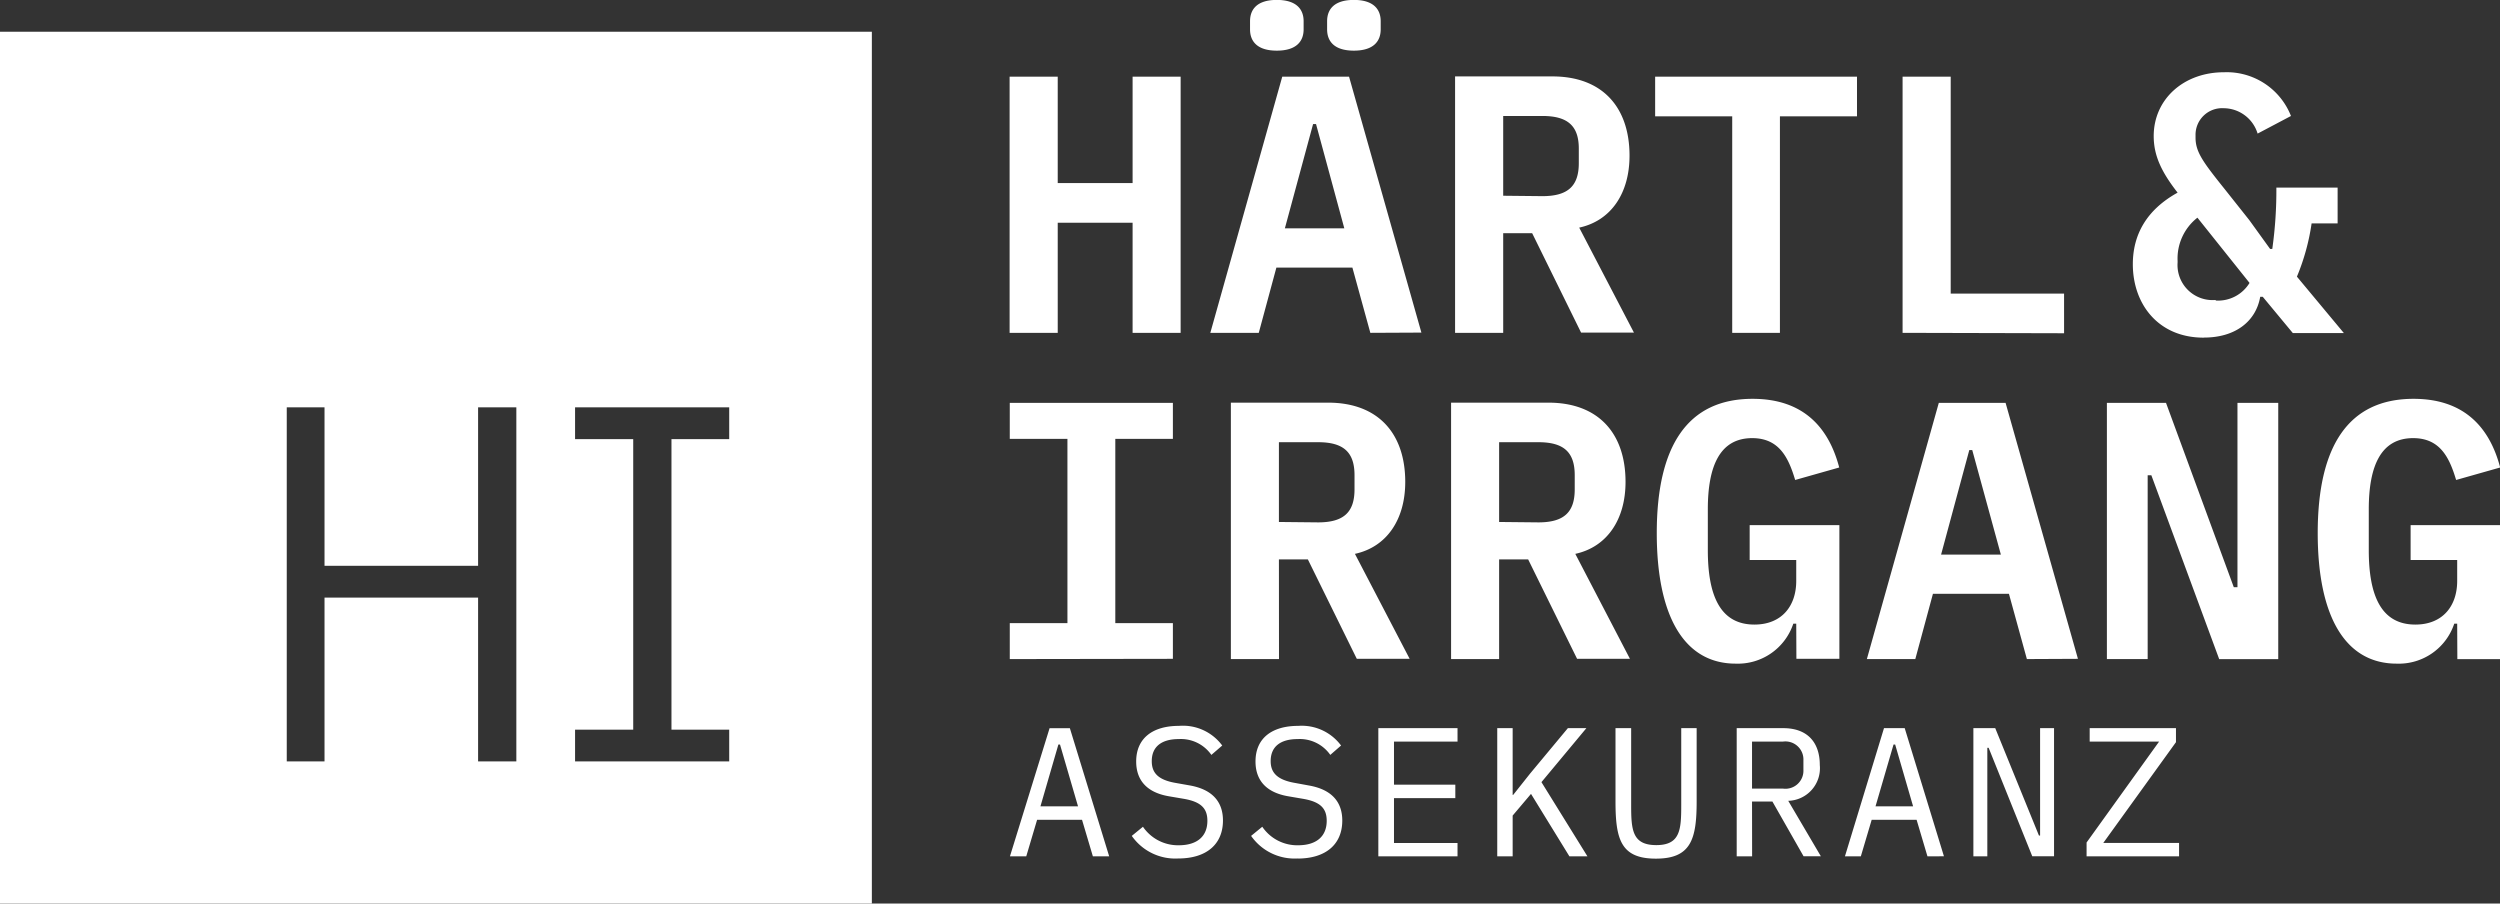<svg xmlns="http://www.w3.org/2000/svg" viewBox="0 0 306.53 110.78"><rect x="0" y="0" width="306.53" height="110.78" fill="#333333" stroke="none"/><defs><style>.cls-1{fill:#fff;}</style></defs><g id="Ebene_2" data-name="Ebene 2"><g id="Ebene_1-2" data-name="Ebene 1"><path class="cls-1" d="M267.18,103.35h-9.29L266.8,91V89.28H256.22v1.65h8.51l-8.89,12.37V105h11.34Zm-18,1.64h2.67V89.28h-1.71v13.17H250l-5.36-13.17h-2.68V105h1.71V91.69h.16Zm-14.61-6.12h-4.61l2.21-7.58h.2Zm3.78,6.12-4.81-15.71H231L226.21,105h1.95l1.33-4.48H235l1.33,4.48Zm-23.53-8.3V90.93h3.78a2.21,2.21,0,0,1,2.52,2.29v1.17a2.21,2.21,0,0,1-2.52,2.3Zm0,1.59h2.5l3.82,6.71h2.12l-4-6.8a4,4,0,0,0,3.87-4.38c0-2.84-1.57-4.53-4.48-4.53h-5.71V105h1.89Zm-16.74-9v9c0,4.66.67,7,4.95,7s5-2.34,5-7v-9h-1.89v9.43c0,3-.11,4.91-3.06,4.91S200,101.75,200,98.71V89.28ZM192.43,105h2.21L189,95.9l5.51-6.62h-2.27l-4.64,5.58-2.07,2.61h-.06V89.28h-1.89V105h1.89v-5l2.25-2.66Zm-13.72,0v-1.64h-7.79V97.86h7.52V96.21h-7.52V90.93h7.79V89.28H169V105Zm-19.62.27c3.49,0,5.49-1.76,5.49-4.66,0-2-1-3.76-4.1-4.3L158.8,96c-2.23-.38-3-1.28-3-2.68,0-1.77,1.19-2.7,3.31-2.7a4.57,4.57,0,0,1,4,1.94l1.32-1.15A6,6,0,0,0,159.18,89c-3.2,0-5.24,1.49-5.24,4.37,0,2,1,3.76,4.05,4.27l1.75.3c2.14.36,2.93,1.17,2.93,2.7,0,1.89-1.24,3-3.51,3a5.18,5.18,0,0,1-4.39-2.27l-1.37,1.12a6.5,6.5,0,0,0,5.69,2.77m-14.63,0c3.49,0,5.49-1.76,5.49-4.66,0-2-1-3.76-4.09-4.3L144.17,96c-2.23-.38-2.95-1.28-2.95-2.68,0-1.77,1.2-2.7,3.31-2.7a4.56,4.56,0,0,1,4,1.94l1.33-1.15A6,6,0,0,0,144.55,89c-3.19,0-5.24,1.49-5.24,4.37,0,2,1,3.76,4.05,4.27l1.76.3c2.13.36,2.92,1.17,2.92,2.7,0,1.89-1.24,3-3.51,3a5.2,5.2,0,0,1-4.39-2.27l-1.37,1.12a6.5,6.5,0,0,0,5.69,2.77m-12.28-6.39h-4.61l2.2-7.58h.2ZM136,105l-4.82-15.71h-2.49L123.83,105h2l1.33-4.48h5.51L134,105Zm165.3-24.18h5.27V64.39h-11v4.27h5.71v2.57c0,3.1-1.8,5.35-5.13,5.35-4.27,0-5.71-3.69-5.71-9.13v-5c0-5.4,1.53-8.73,5.44-8.73,3.33,0,4.46,2.43,5.27,5.13l5.4-1.53c-1.26-4.82-4.32-8.42-10.62-8.42-8,0-11.75,5.81-11.75,16.47,0,10.13,3.33,16,9.68,16a7.16,7.16,0,0,0,7.06-4.9h.36Zm-29.2,0h7.24V49.4h-5V72h-.45L265.58,49.4h-7.25V80.81h5V58.27h.45ZM245.33,68H238l3.46-12.82h.36Zm9.45,12.78L245.91,49.4h-8.19L228.9,80.81h5.94l2.16-8h9.32l2.2,8Zm-34.52,0h5.27V64.39h-11v4.27h5.71v2.57c0,3.1-1.8,5.35-5.13,5.35-4.27,0-5.71-3.69-5.71-9.13v-5c0-5.4,1.53-8.73,5.44-8.73,3.33,0,4.46,2.43,5.27,5.13l5.4-1.53c-1.26-4.82-4.32-8.42-10.62-8.42-8,0-11.75,5.81-11.75,16.47,0,10.13,3.33,16,9.68,16a7.16,7.16,0,0,0,7.06-4.9h.36ZM183.81,64V54.22h4.82c3.15,0,4.45,1.26,4.45,4.05V60c0,2.79-1.3,4.05-4.45,4.05Zm0,4.59h3.56l6,12.19h6.48l-6.7-12.87c3.91-.85,6.16-4.23,6.16-8.82,0-6-3.37-9.72-9.45-9.72H177.92V80.81h5.89Zm-27-4.59V54.22h4.81c3.15,0,4.46,1.26,4.46,4.05V60c0,2.79-1.31,4.05-4.46,4.05Zm0,4.59h3.55l6,12.19h6.48l-6.71-12.87c3.92-.85,6.17-4.23,6.17-8.82,0-6-3.38-9.72-9.45-9.72H150.92V80.81h5.9Zm-13,12.19V76.4h-7.06V53.81h7.06V49.4h-20v4.41h7.07V76.4h-7.07v4.41Zm127.85-44A4.3,4.3,0,0,1,267,32.17V32a6.36,6.36,0,0,1,2.43-5.31l6.39,8a4.52,4.52,0,0,1-4.14,2.16m-1.44,4.54c3.78,0,6.35-1.93,6.89-5h.31l3.69,4.45h6.26l-5.76-6.92a27,27,0,0,0,1.8-6.53h3.19V23h-7.51a51.54,51.54,0,0,1-.5,7.52h-.27L275.8,27l-3-3.78c-2.7-3.37-3.6-4.59-3.6-6.34V16.6a3.26,3.26,0,0,1,3.47-3.33,4.37,4.37,0,0,1,4.14,3.11l4.09-2.16a8.46,8.46,0,0,0-8.23-5.36c-4.91,0-8.6,3.29-8.6,7.83,0,2.43,1,4.46,2.93,6.93-3.83,2.12-5.49,5.18-5.49,8.78,0,4.86,3.1,9,8.68,9m-17.11-.54V36h-13.9V9.4h-5.9V40.81ZM227.69,14.26V9.4H202.94v4.86h9.45V40.81h5.85V14.26ZM184.31,24V14.22h4.81c3.15,0,4.46,1.26,4.46,4V20c0,2.79-1.31,4.05-4.46,4.05Zm0,4.59h3.55l6,12.19h6.48l-6.71-12.87c3.92-.85,6.17-4.23,6.17-8.82,0-6-3.38-9.72-9.45-9.72H178.41V40.81h5.9ZM164.83,28h-7.29L161,15.21h.36Zm9.45,12.78L165.41,9.4h-8.19L148.4,40.81h5.94l2.16-8h9.32l2.2,8ZM166,6.21c2.43,0,3.29-1.17,3.29-2.61v-1c0-1.44-.86-2.61-3.29-2.61s-3.28,1.17-3.28,2.61v1c0,1.44.85,2.61,3.28,2.61m-9.45,0c2.43,0,3.29-1.17,3.29-2.61v-1c0-1.44-.86-2.61-3.29-2.61s-3.28,1.17-3.28,2.61v1c0,1.44.85,2.61,3.28,2.61m-17.68,34.6h5.89V9.4h-5.89V22.45h-9.18V9.4h-5.9V40.81h5.9V27.31h9.18Z"/><path class="cls-1" d="M0,3.89V110.78H106.9V3.89ZM63.31,93.36H58.62V73.27H39.79V93.36H35.16V49.94h4.63V69.37H58.62V49.94h4.69Zm26.1-39.52H82.33V89.47h7.08v3.89H70.51V89.47h7.13V53.84H70.51v-3.9h18.9Z"/></g></g></svg>